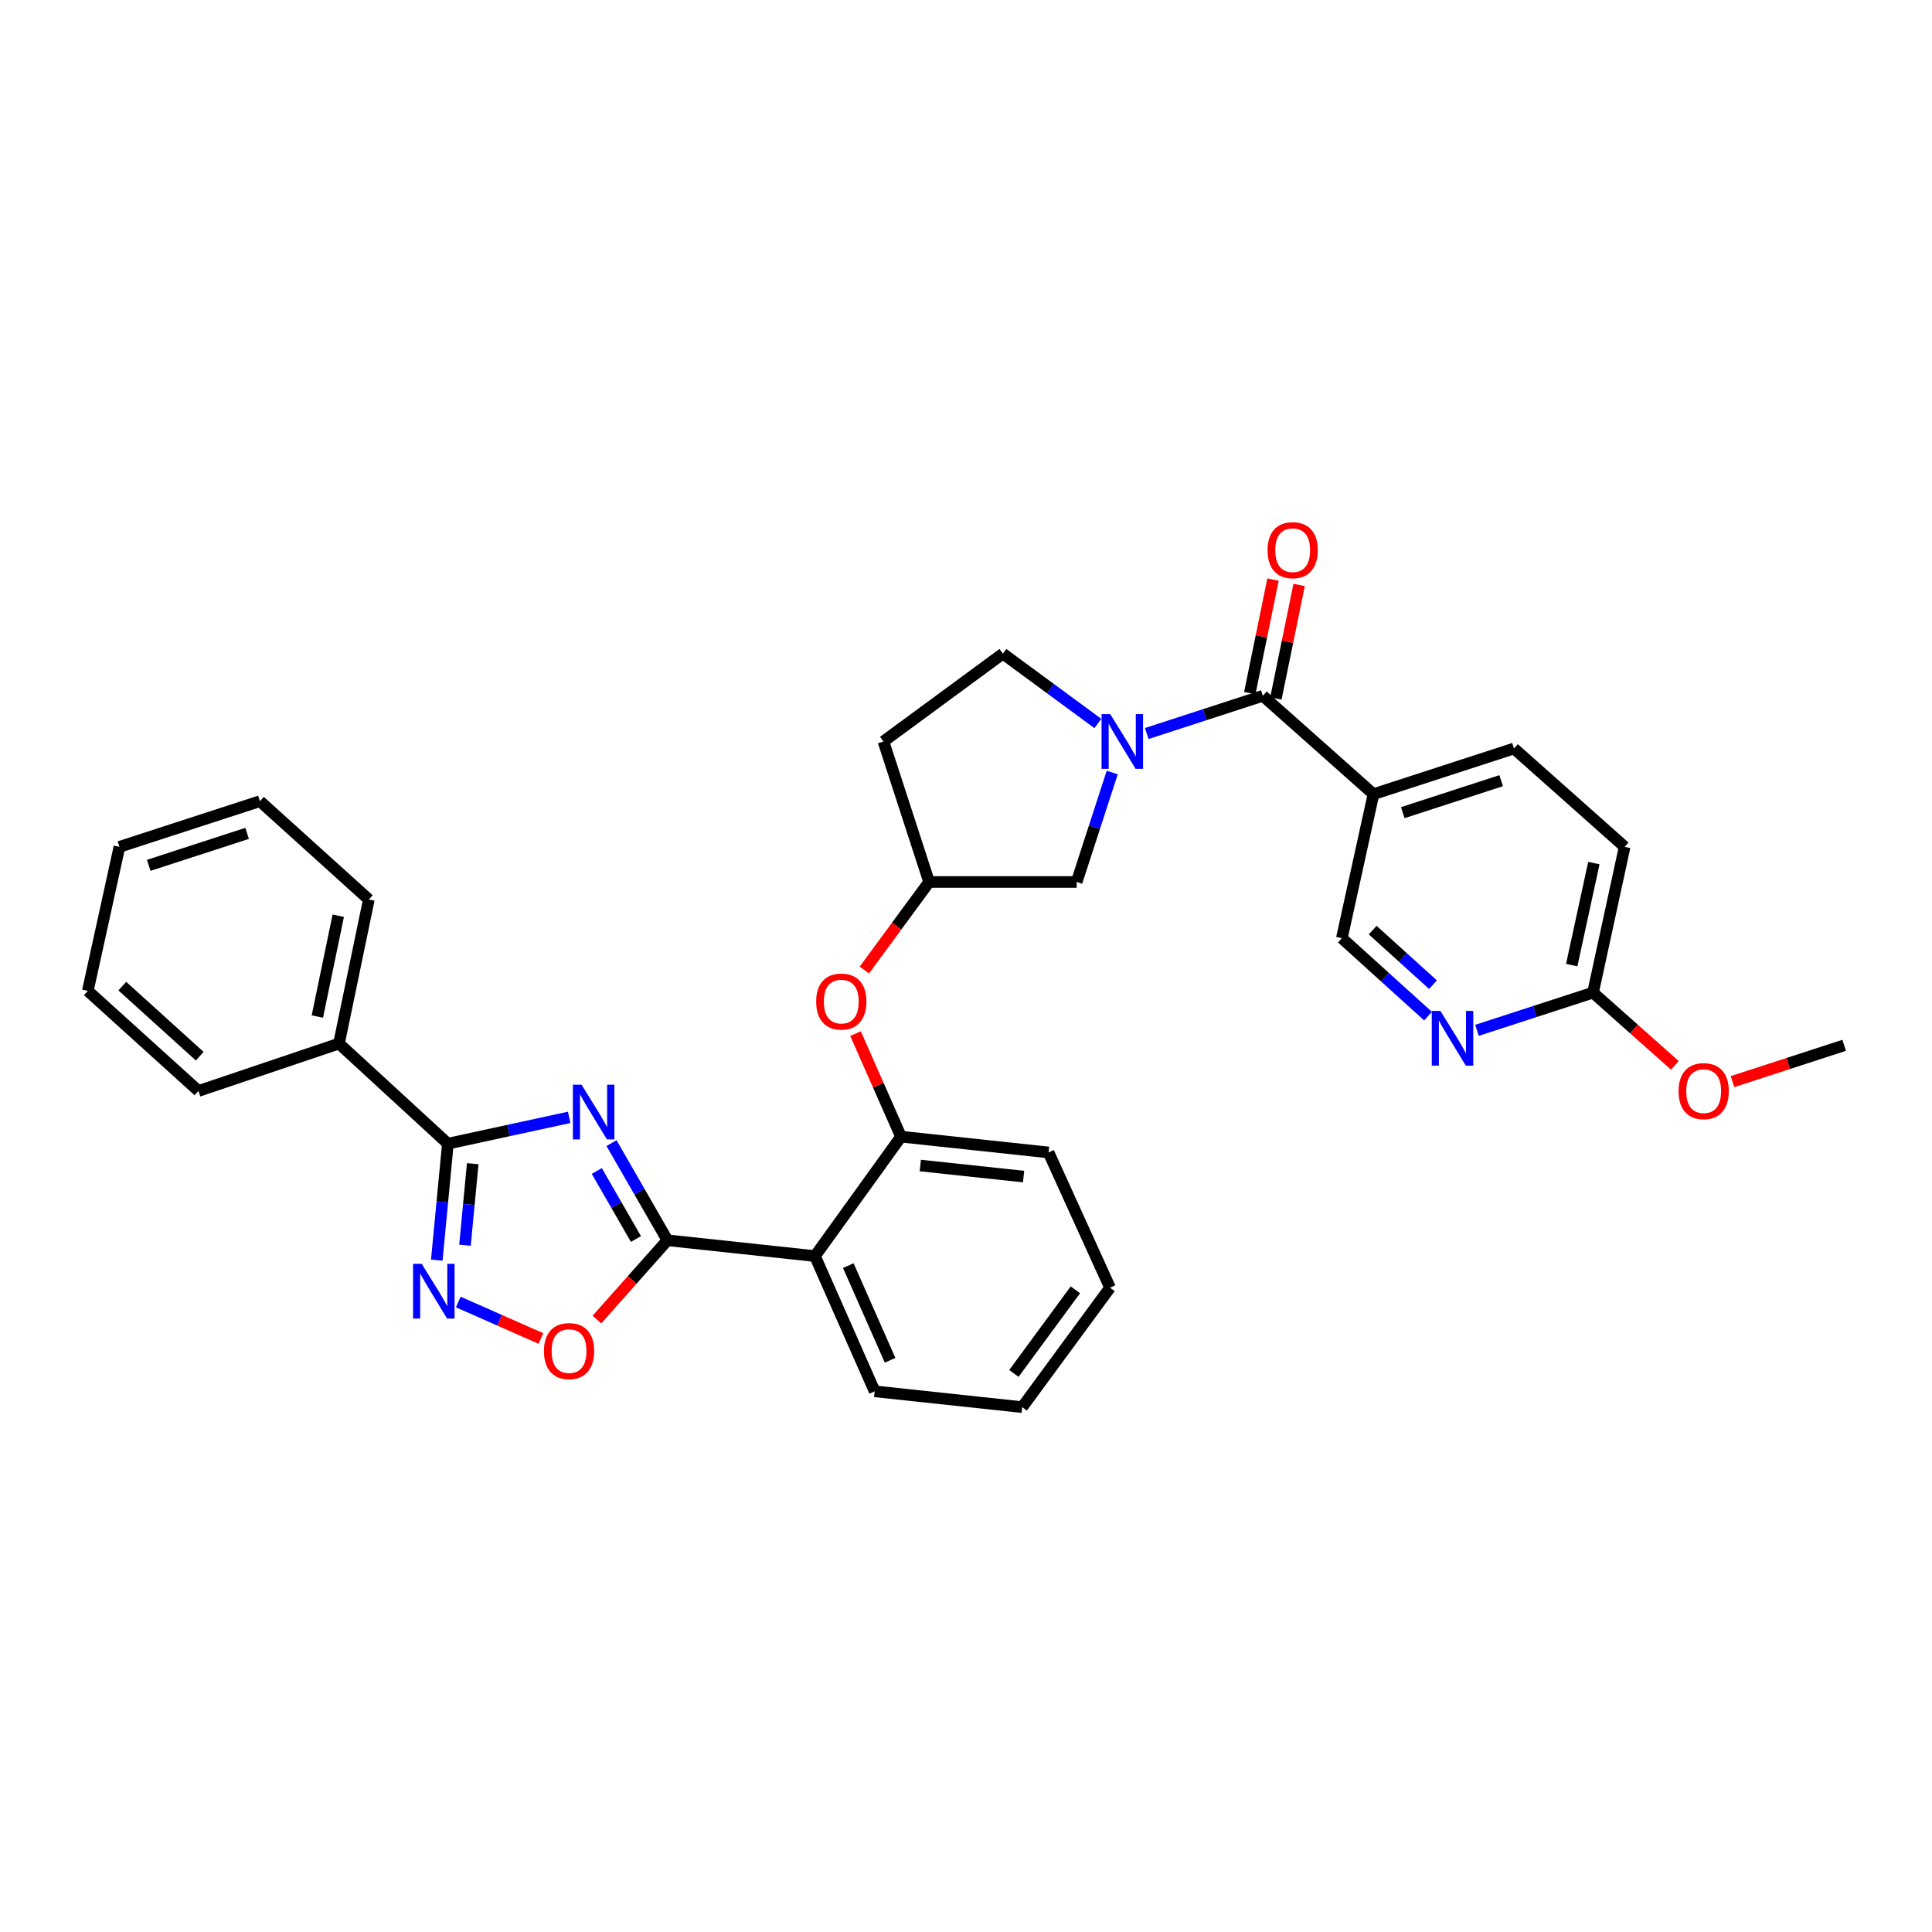 <?xml version='1.0' encoding='iso-8859-1'?>
<svg version='1.1' baseProfile='full'
              xmlns='http://www.w3.org/2000/svg'
                      xmlns:rdkit='http://www.rdkit.org/xml'
                      xmlns:xlink='http://www.w3.org/1999/xlink'
                  xml:space='preserve'
width='1000px' height='1000px' viewBox='0 0 1000 1000'>
<!-- END OF HEADER -->
<rect style='opacity:1.0;fill:#FFFFFF;stroke:none' width='1000' height='1000' x='0' y='0'> </rect>
<path class='bond-0' d='M 316.518,591.675 L 330.987,616.82' style='fill:none;fill-rule:evenodd;stroke:#0000FF;stroke-width:6px;stroke-linecap:butt;stroke-linejoin:miter;stroke-opacity:1' />
<path class='bond-0' d='M 330.987,616.82 L 345.455,641.965' style='fill:none;fill-rule:evenodd;stroke:#000000;stroke-width:6px;stroke-linecap:butt;stroke-linejoin:miter;stroke-opacity:1' />
<path class='bond-0' d='M 308.903,606.098 L 319.031,623.699' style='fill:none;fill-rule:evenodd;stroke:#0000FF;stroke-width:6px;stroke-linecap:butt;stroke-linejoin:miter;stroke-opacity:1' />
<path class='bond-0' d='M 319.031,623.699 L 329.159,641.301' style='fill:none;fill-rule:evenodd;stroke:#000000;stroke-width:6px;stroke-linecap:butt;stroke-linejoin:miter;stroke-opacity:1' />
<path class='bond-1' d='M 294.599,578.348 L 263.208,585.155' style='fill:none;fill-rule:evenodd;stroke:#0000FF;stroke-width:6px;stroke-linecap:butt;stroke-linejoin:miter;stroke-opacity:1' />
<path class='bond-1' d='M 263.208,585.155 L 231.817,591.962' style='fill:none;fill-rule:evenodd;stroke:#000000;stroke-width:6px;stroke-linecap:butt;stroke-linejoin:miter;stroke-opacity:1' />
<path class='bond-2' d='M 345.455,641.965 L 421.82,650.149' style='fill:none;fill-rule:evenodd;stroke:#000000;stroke-width:6px;stroke-linecap:butt;stroke-linejoin:miter;stroke-opacity:1' />
<path class='bond-3' d='M 345.455,641.965 L 327.214,662.484' style='fill:none;fill-rule:evenodd;stroke:#000000;stroke-width:6px;stroke-linecap:butt;stroke-linejoin:miter;stroke-opacity:1' />
<path class='bond-3' d='M 327.214,662.484 L 308.974,683.004' style='fill:none;fill-rule:evenodd;stroke:#FF0000;stroke-width:6px;stroke-linecap:butt;stroke-linejoin:miter;stroke-opacity:1' />
<path class='bond-4' d='M 231.817,591.962 L 228.946,622.105' style='fill:none;fill-rule:evenodd;stroke:#000000;stroke-width:6px;stroke-linecap:butt;stroke-linejoin:miter;stroke-opacity:1' />
<path class='bond-4' d='M 228.946,622.105 L 226.076,652.248' style='fill:none;fill-rule:evenodd;stroke:#0000FF;stroke-width:6px;stroke-linecap:butt;stroke-linejoin:miter;stroke-opacity:1' />
<path class='bond-4' d='M 244.688,602.313 L 242.678,623.413' style='fill:none;fill-rule:evenodd;stroke:#000000;stroke-width:6px;stroke-linecap:butt;stroke-linejoin:miter;stroke-opacity:1' />
<path class='bond-4' d='M 242.678,623.413 L 240.669,644.513' style='fill:none;fill-rule:evenodd;stroke:#0000FF;stroke-width:6px;stroke-linecap:butt;stroke-linejoin:miter;stroke-opacity:1' />
<path class='bond-5' d='M 231.817,591.962 L 175.454,540.143' style='fill:none;fill-rule:evenodd;stroke:#000000;stroke-width:6px;stroke-linecap:butt;stroke-linejoin:miter;stroke-opacity:1' />
<path class='bond-6' d='M 575.686,399.854 L 566.48,428.18' style='fill:none;fill-rule:evenodd;stroke:#0000FF;stroke-width:6px;stroke-linecap:butt;stroke-linejoin:miter;stroke-opacity:1' />
<path class='bond-6' d='M 566.48,428.18 L 557.275,456.506' style='fill:none;fill-rule:evenodd;stroke:#000000;stroke-width:6px;stroke-linecap:butt;stroke-linejoin:miter;stroke-opacity:1' />
<path class='bond-7' d='M 593.56,379.67 L 623.6,369.905' style='fill:none;fill-rule:evenodd;stroke:#0000FF;stroke-width:6px;stroke-linecap:butt;stroke-linejoin:miter;stroke-opacity:1' />
<path class='bond-7' d='M 623.6,369.905 L 653.64,360.141' style='fill:none;fill-rule:evenodd;stroke:#000000;stroke-width:6px;stroke-linecap:butt;stroke-linejoin:miter;stroke-opacity:1' />
<path class='bond-8' d='M 568.25,374.474 L 543.67,356.399' style='fill:none;fill-rule:evenodd;stroke:#0000FF;stroke-width:6px;stroke-linecap:butt;stroke-linejoin:miter;stroke-opacity:1' />
<path class='bond-8' d='M 543.67,356.399 L 519.089,338.324' style='fill:none;fill-rule:evenodd;stroke:#000000;stroke-width:6px;stroke-linecap:butt;stroke-linejoin:miter;stroke-opacity:1' />
<path class='bond-9' d='M 237.198,673.914 L 258.586,683.36' style='fill:none;fill-rule:evenodd;stroke:#0000FF;stroke-width:6px;stroke-linecap:butt;stroke-linejoin:miter;stroke-opacity:1' />
<path class='bond-9' d='M 258.586,683.36 L 279.974,692.806' style='fill:none;fill-rule:evenodd;stroke:#FF0000;stroke-width:6px;stroke-linecap:butt;stroke-linejoin:miter;stroke-opacity:1' />
<path class='bond-10' d='M 653.64,360.141 L 710.908,411.056' style='fill:none;fill-rule:evenodd;stroke:#000000;stroke-width:6px;stroke-linecap:butt;stroke-linejoin:miter;stroke-opacity:1' />
<path class='bond-11' d='M 660.397,361.525 L 666.414,332.141' style='fill:none;fill-rule:evenodd;stroke:#000000;stroke-width:6px;stroke-linecap:butt;stroke-linejoin:miter;stroke-opacity:1' />
<path class='bond-11' d='M 666.414,332.141 L 672.43,302.758' style='fill:none;fill-rule:evenodd;stroke:#FF0000;stroke-width:6px;stroke-linecap:butt;stroke-linejoin:miter;stroke-opacity:1' />
<path class='bond-11' d='M 646.884,358.758 L 652.9,329.374' style='fill:none;fill-rule:evenodd;stroke:#000000;stroke-width:6px;stroke-linecap:butt;stroke-linejoin:miter;stroke-opacity:1' />
<path class='bond-11' d='M 652.9,329.374 L 658.916,299.991' style='fill:none;fill-rule:evenodd;stroke:#FF0000;stroke-width:6px;stroke-linecap:butt;stroke-linejoin:miter;stroke-opacity:1' />
<path class='bond-12' d='M 421.82,650.149 L 466.366,588.33' style='fill:none;fill-rule:evenodd;stroke:#000000;stroke-width:6px;stroke-linecap:butt;stroke-linejoin:miter;stroke-opacity:1' />
<path class='bond-13' d='M 421.82,650.149 L 452.725,720.145' style='fill:none;fill-rule:evenodd;stroke:#000000;stroke-width:6px;stroke-linecap:butt;stroke-linejoin:miter;stroke-opacity:1' />
<path class='bond-13' d='M 439.074,655.077 L 460.708,704.074' style='fill:none;fill-rule:evenodd;stroke:#000000;stroke-width:6px;stroke-linecap:butt;stroke-linejoin:miter;stroke-opacity:1' />
<path class='bond-14' d='M 710.908,411.056 L 694.547,485.596' style='fill:none;fill-rule:evenodd;stroke:#000000;stroke-width:6px;stroke-linecap:butt;stroke-linejoin:miter;stroke-opacity:1' />
<path class='bond-15' d='M 710.908,411.056 L 783.64,387.415' style='fill:none;fill-rule:evenodd;stroke:#000000;stroke-width:6px;stroke-linecap:butt;stroke-linejoin:miter;stroke-opacity:1' />
<path class='bond-15' d='M 726.082,420.628 L 776.994,404.079' style='fill:none;fill-rule:evenodd;stroke:#000000;stroke-width:6px;stroke-linecap:butt;stroke-linejoin:miter;stroke-opacity:1' />
<path class='bond-16' d='M 466.366,588.33 L 454.591,561.664' style='fill:none;fill-rule:evenodd;stroke:#000000;stroke-width:6px;stroke-linecap:butt;stroke-linejoin:miter;stroke-opacity:1' />
<path class='bond-16' d='M 454.591,561.664 L 442.815,534.999' style='fill:none;fill-rule:evenodd;stroke:#FF0000;stroke-width:6px;stroke-linecap:butt;stroke-linejoin:miter;stroke-opacity:1' />
<path class='bond-17' d='M 466.366,588.33 L 542.73,596.506' style='fill:none;fill-rule:evenodd;stroke:#000000;stroke-width:6px;stroke-linecap:butt;stroke-linejoin:miter;stroke-opacity:1' />
<path class='bond-17' d='M 476.352,603.272 L 529.807,608.995' style='fill:none;fill-rule:evenodd;stroke:#000000;stroke-width:6px;stroke-linecap:butt;stroke-linejoin:miter;stroke-opacity:1' />
<path class='bond-18' d='M 739.151,525.951 L 716.849,505.774' style='fill:none;fill-rule:evenodd;stroke:#0000FF;stroke-width:6px;stroke-linecap:butt;stroke-linejoin:miter;stroke-opacity:1' />
<path class='bond-18' d='M 716.849,505.774 L 694.547,485.596' style='fill:none;fill-rule:evenodd;stroke:#000000;stroke-width:6px;stroke-linecap:butt;stroke-linejoin:miter;stroke-opacity:1' />
<path class='bond-18' d='M 741.715,509.669 L 726.103,495.545' style='fill:none;fill-rule:evenodd;stroke:#0000FF;stroke-width:6px;stroke-linecap:butt;stroke-linejoin:miter;stroke-opacity:1' />
<path class='bond-18' d='M 726.103,495.545 L 710.492,481.421' style='fill:none;fill-rule:evenodd;stroke:#000000;stroke-width:6px;stroke-linecap:butt;stroke-linejoin:miter;stroke-opacity:1' />
<path class='bond-19' d='M 764.474,533.303 L 794.51,523.543' style='fill:none;fill-rule:evenodd;stroke:#0000FF;stroke-width:6px;stroke-linecap:butt;stroke-linejoin:miter;stroke-opacity:1' />
<path class='bond-19' d='M 794.51,523.543 L 824.546,513.782' style='fill:none;fill-rule:evenodd;stroke:#000000;stroke-width:6px;stroke-linecap:butt;stroke-linejoin:miter;stroke-opacity:1' />
<path class='bond-20' d='M 447.393,502.087 L 464.152,479.297' style='fill:none;fill-rule:evenodd;stroke:#FF0000;stroke-width:6px;stroke-linecap:butt;stroke-linejoin:miter;stroke-opacity:1' />
<path class='bond-20' d='M 464.152,479.297 L 480.911,456.506' style='fill:none;fill-rule:evenodd;stroke:#000000;stroke-width:6px;stroke-linecap:butt;stroke-linejoin:miter;stroke-opacity:1' />
<path class='bond-21' d='M 557.275,456.506 L 480.911,456.506' style='fill:none;fill-rule:evenodd;stroke:#000000;stroke-width:6px;stroke-linecap:butt;stroke-linejoin:miter;stroke-opacity:1' />
<path class='bond-22' d='M 519.089,338.324 L 457.27,383.782' style='fill:none;fill-rule:evenodd;stroke:#000000;stroke-width:6px;stroke-linecap:butt;stroke-linejoin:miter;stroke-opacity:1' />
<path class='bond-23' d='M 824.546,513.782 L 840.915,438.329' style='fill:none;fill-rule:evenodd;stroke:#000000;stroke-width:6px;stroke-linecap:butt;stroke-linejoin:miter;stroke-opacity:1' />
<path class='bond-23' d='M 813.521,499.539 L 824.979,446.723' style='fill:none;fill-rule:evenodd;stroke:#000000;stroke-width:6px;stroke-linecap:butt;stroke-linejoin:miter;stroke-opacity:1' />
<path class='bond-24' d='M 824.546,513.782 L 845.726,532.606' style='fill:none;fill-rule:evenodd;stroke:#000000;stroke-width:6px;stroke-linecap:butt;stroke-linejoin:miter;stroke-opacity:1' />
<path class='bond-24' d='M 845.726,532.606 L 866.906,551.431' style='fill:none;fill-rule:evenodd;stroke:#FF0000;stroke-width:6px;stroke-linecap:butt;stroke-linejoin:miter;stroke-opacity:1' />
<path class='bond-25' d='M 175.454,540.143 L 190.903,465.603' style='fill:none;fill-rule:evenodd;stroke:#000000;stroke-width:6px;stroke-linecap:butt;stroke-linejoin:miter;stroke-opacity:1' />
<path class='bond-25' d='M 164.264,526.163 L 175.079,473.984' style='fill:none;fill-rule:evenodd;stroke:#000000;stroke-width:6px;stroke-linecap:butt;stroke-linejoin:miter;stroke-opacity:1' />
<path class='bond-26' d='M 175.454,540.143 L 102.722,564.688' style='fill:none;fill-rule:evenodd;stroke:#000000;stroke-width:6px;stroke-linecap:butt;stroke-linejoin:miter;stroke-opacity:1' />
<path class='bond-27' d='M 480.911,456.506 L 457.27,383.782' style='fill:none;fill-rule:evenodd;stroke:#000000;stroke-width:6px;stroke-linecap:butt;stroke-linejoin:miter;stroke-opacity:1' />
<path class='bond-28' d='M 783.64,387.415 L 840.915,438.329' style='fill:none;fill-rule:evenodd;stroke:#000000;stroke-width:6px;stroke-linecap:butt;stroke-linejoin:miter;stroke-opacity:1' />
<path class='bond-29' d='M 452.725,720.145 L 529.09,728.329' style='fill:none;fill-rule:evenodd;stroke:#000000;stroke-width:6px;stroke-linecap:butt;stroke-linejoin:miter;stroke-opacity:1' />
<path class='bond-30' d='M 896.733,559.843 L 925.639,550.449' style='fill:none;fill-rule:evenodd;stroke:#FF0000;stroke-width:6px;stroke-linecap:butt;stroke-linejoin:miter;stroke-opacity:1' />
<path class='bond-30' d='M 925.639,550.449 L 954.545,541.055' style='fill:none;fill-rule:evenodd;stroke:#000000;stroke-width:6px;stroke-linecap:butt;stroke-linejoin:miter;stroke-opacity:1' />
<path class='bond-31' d='M 542.73,596.506 L 574.548,666.51' style='fill:none;fill-rule:evenodd;stroke:#000000;stroke-width:6px;stroke-linecap:butt;stroke-linejoin:miter;stroke-opacity:1' />
<path class='bond-32' d='M 190.903,465.603 L 134.54,414.688' style='fill:none;fill-rule:evenodd;stroke:#000000;stroke-width:6px;stroke-linecap:butt;stroke-linejoin:miter;stroke-opacity:1' />
<path class='bond-33' d='M 102.722,564.688 L 45.455,512.87' style='fill:none;fill-rule:evenodd;stroke:#000000;stroke-width:6px;stroke-linecap:butt;stroke-linejoin:miter;stroke-opacity:1' />
<path class='bond-33' d='M 103.387,546.687 L 63.3,510.414' style='fill:none;fill-rule:evenodd;stroke:#000000;stroke-width:6px;stroke-linecap:butt;stroke-linejoin:miter;stroke-opacity:1' />
<path class='bond-34' d='M 529.09,728.329 L 574.548,666.51' style='fill:none;fill-rule:evenodd;stroke:#000000;stroke-width:6px;stroke-linecap:butt;stroke-linejoin:miter;stroke-opacity:1' />
<path class='bond-34' d='M 524.796,710.885 L 556.617,667.611' style='fill:none;fill-rule:evenodd;stroke:#000000;stroke-width:6px;stroke-linecap:butt;stroke-linejoin:miter;stroke-opacity:1' />
<path class='bond-35' d='M 134.54,414.688 L 61.816,438.329' style='fill:none;fill-rule:evenodd;stroke:#000000;stroke-width:6px;stroke-linecap:butt;stroke-linejoin:miter;stroke-opacity:1' />
<path class='bond-35' d='M 127.896,431.352 L 76.989,447.901' style='fill:none;fill-rule:evenodd;stroke:#000000;stroke-width:6px;stroke-linecap:butt;stroke-linejoin:miter;stroke-opacity:1' />
<path class='bond-36' d='M 45.455,512.87 L 61.816,438.329' style='fill:none;fill-rule:evenodd;stroke:#000000;stroke-width:6px;stroke-linecap:butt;stroke-linejoin:miter;stroke-opacity:1' />
<path  class='atom-0' d='M 301.009 561.441
L 310.289 576.441
Q 311.209 577.921, 312.689 580.601
Q 314.169 583.281, 314.249 583.441
L 314.249 561.441
L 318.009 561.441
L 318.009 589.761
L 314.129 589.761
L 304.169 573.361
Q 303.009 571.441, 301.769 569.241
Q 300.569 567.041, 300.209 566.361
L 300.209 589.761
L 296.529 589.761
L 296.529 561.441
L 301.009 561.441
' fill='#0000FF'/>
<path  class='atom-3' d='M 574.649 369.622
L 583.929 384.622
Q 584.849 386.102, 586.329 388.782
Q 587.809 391.462, 587.889 391.622
L 587.889 369.622
L 591.649 369.622
L 591.649 397.942
L 587.769 397.942
L 577.809 381.542
Q 576.649 379.622, 575.409 377.422
Q 574.209 375.222, 573.849 374.542
L 573.849 397.942
L 570.169 397.942
L 570.169 369.622
L 574.649 369.622
' fill='#0000FF'/>
<path  class='atom-4' d='M 218.285 654.166
L 227.565 669.166
Q 228.485 670.646, 229.965 673.326
Q 231.445 676.006, 231.525 676.166
L 231.525 654.166
L 235.285 654.166
L 235.285 682.486
L 231.405 682.486
L 221.445 666.086
Q 220.285 664.166, 219.045 661.966
Q 217.845 659.766, 217.485 659.086
L 217.485 682.486
L 213.805 682.486
L 213.805 654.166
L 218.285 654.166
' fill='#0000FF'/>
<path  class='atom-7' d='M 281.541 699.32
Q 281.541 692.52, 284.901 688.72
Q 288.261 684.92, 294.541 684.92
Q 300.821 684.92, 304.181 688.72
Q 307.541 692.52, 307.541 699.32
Q 307.541 706.2, 304.141 710.12
Q 300.741 714, 294.541 714
Q 288.301 714, 284.901 710.12
Q 281.541 706.24, 281.541 699.32
M 294.541 710.8
Q 298.861 710.8, 301.181 707.92
Q 303.541 705, 303.541 699.32
Q 303.541 693.76, 301.181 690.96
Q 298.861 688.12, 294.541 688.12
Q 290.221 688.12, 287.861 690.92
Q 285.541 693.72, 285.541 699.32
Q 285.541 705.04, 287.861 707.92
Q 290.221 710.8, 294.541 710.8
' fill='#FF0000'/>
<path  class='atom-10' d='M 745.562 523.255
L 754.842 538.255
Q 755.762 539.735, 757.242 542.415
Q 758.722 545.095, 758.802 545.255
L 758.802 523.255
L 762.562 523.255
L 762.562 551.575
L 758.682 551.575
L 748.722 535.175
Q 747.562 533.255, 746.322 531.055
Q 745.122 528.855, 744.762 528.175
L 744.762 551.575
L 741.082 551.575
L 741.082 523.255
L 745.562 523.255
' fill='#0000FF'/>
<path  class='atom-11' d='M 422.452 518.406
Q 422.452 511.606, 425.812 507.806
Q 429.172 504.006, 435.452 504.006
Q 441.732 504.006, 445.092 507.806
Q 448.452 511.606, 448.452 518.406
Q 448.452 525.286, 445.052 529.206
Q 441.652 533.086, 435.452 533.086
Q 429.212 533.086, 425.812 529.206
Q 422.452 525.326, 422.452 518.406
M 435.452 529.886
Q 439.772 529.886, 442.092 527.006
Q 444.452 524.086, 444.452 518.406
Q 444.452 512.846, 442.092 510.046
Q 439.772 507.206, 435.452 507.206
Q 431.132 507.206, 428.772 510.006
Q 426.452 512.806, 426.452 518.406
Q 426.452 524.126, 428.772 527.006
Q 431.132 529.886, 435.452 529.886
' fill='#FF0000'/>
<path  class='atom-16' d='M 656.09 284.769
Q 656.09 277.969, 659.45 274.169
Q 662.81 270.369, 669.09 270.369
Q 675.37 270.369, 678.73 274.169
Q 682.09 277.969, 682.09 284.769
Q 682.09 291.649, 678.69 295.569
Q 675.29 299.449, 669.09 299.449
Q 662.85 299.449, 659.45 295.569
Q 656.09 291.689, 656.09 284.769
M 669.09 296.249
Q 673.41 296.249, 675.73 293.369
Q 678.09 290.449, 678.09 284.769
Q 678.09 279.209, 675.73 276.409
Q 673.41 273.569, 669.09 273.569
Q 664.77 273.569, 662.41 276.369
Q 660.09 279.169, 660.09 284.769
Q 660.09 290.489, 662.41 293.369
Q 664.77 296.249, 669.09 296.249
' fill='#FF0000'/>
<path  class='atom-23' d='M 868.821 564.768
Q 868.821 557.968, 872.181 554.168
Q 875.541 550.368, 881.821 550.368
Q 888.101 550.368, 891.461 554.168
Q 894.821 557.968, 894.821 564.768
Q 894.821 571.648, 891.421 575.568
Q 888.021 579.448, 881.821 579.448
Q 875.581 579.448, 872.181 575.568
Q 868.821 571.688, 868.821 564.768
M 881.821 576.248
Q 886.141 576.248, 888.461 573.368
Q 890.821 570.448, 890.821 564.768
Q 890.821 559.208, 888.461 556.408
Q 886.141 553.568, 881.821 553.568
Q 877.501 553.568, 875.141 556.368
Q 872.821 559.168, 872.821 564.768
Q 872.821 570.488, 875.141 573.368
Q 877.501 576.248, 881.821 576.248
' fill='#FF0000'/>
</svg>
